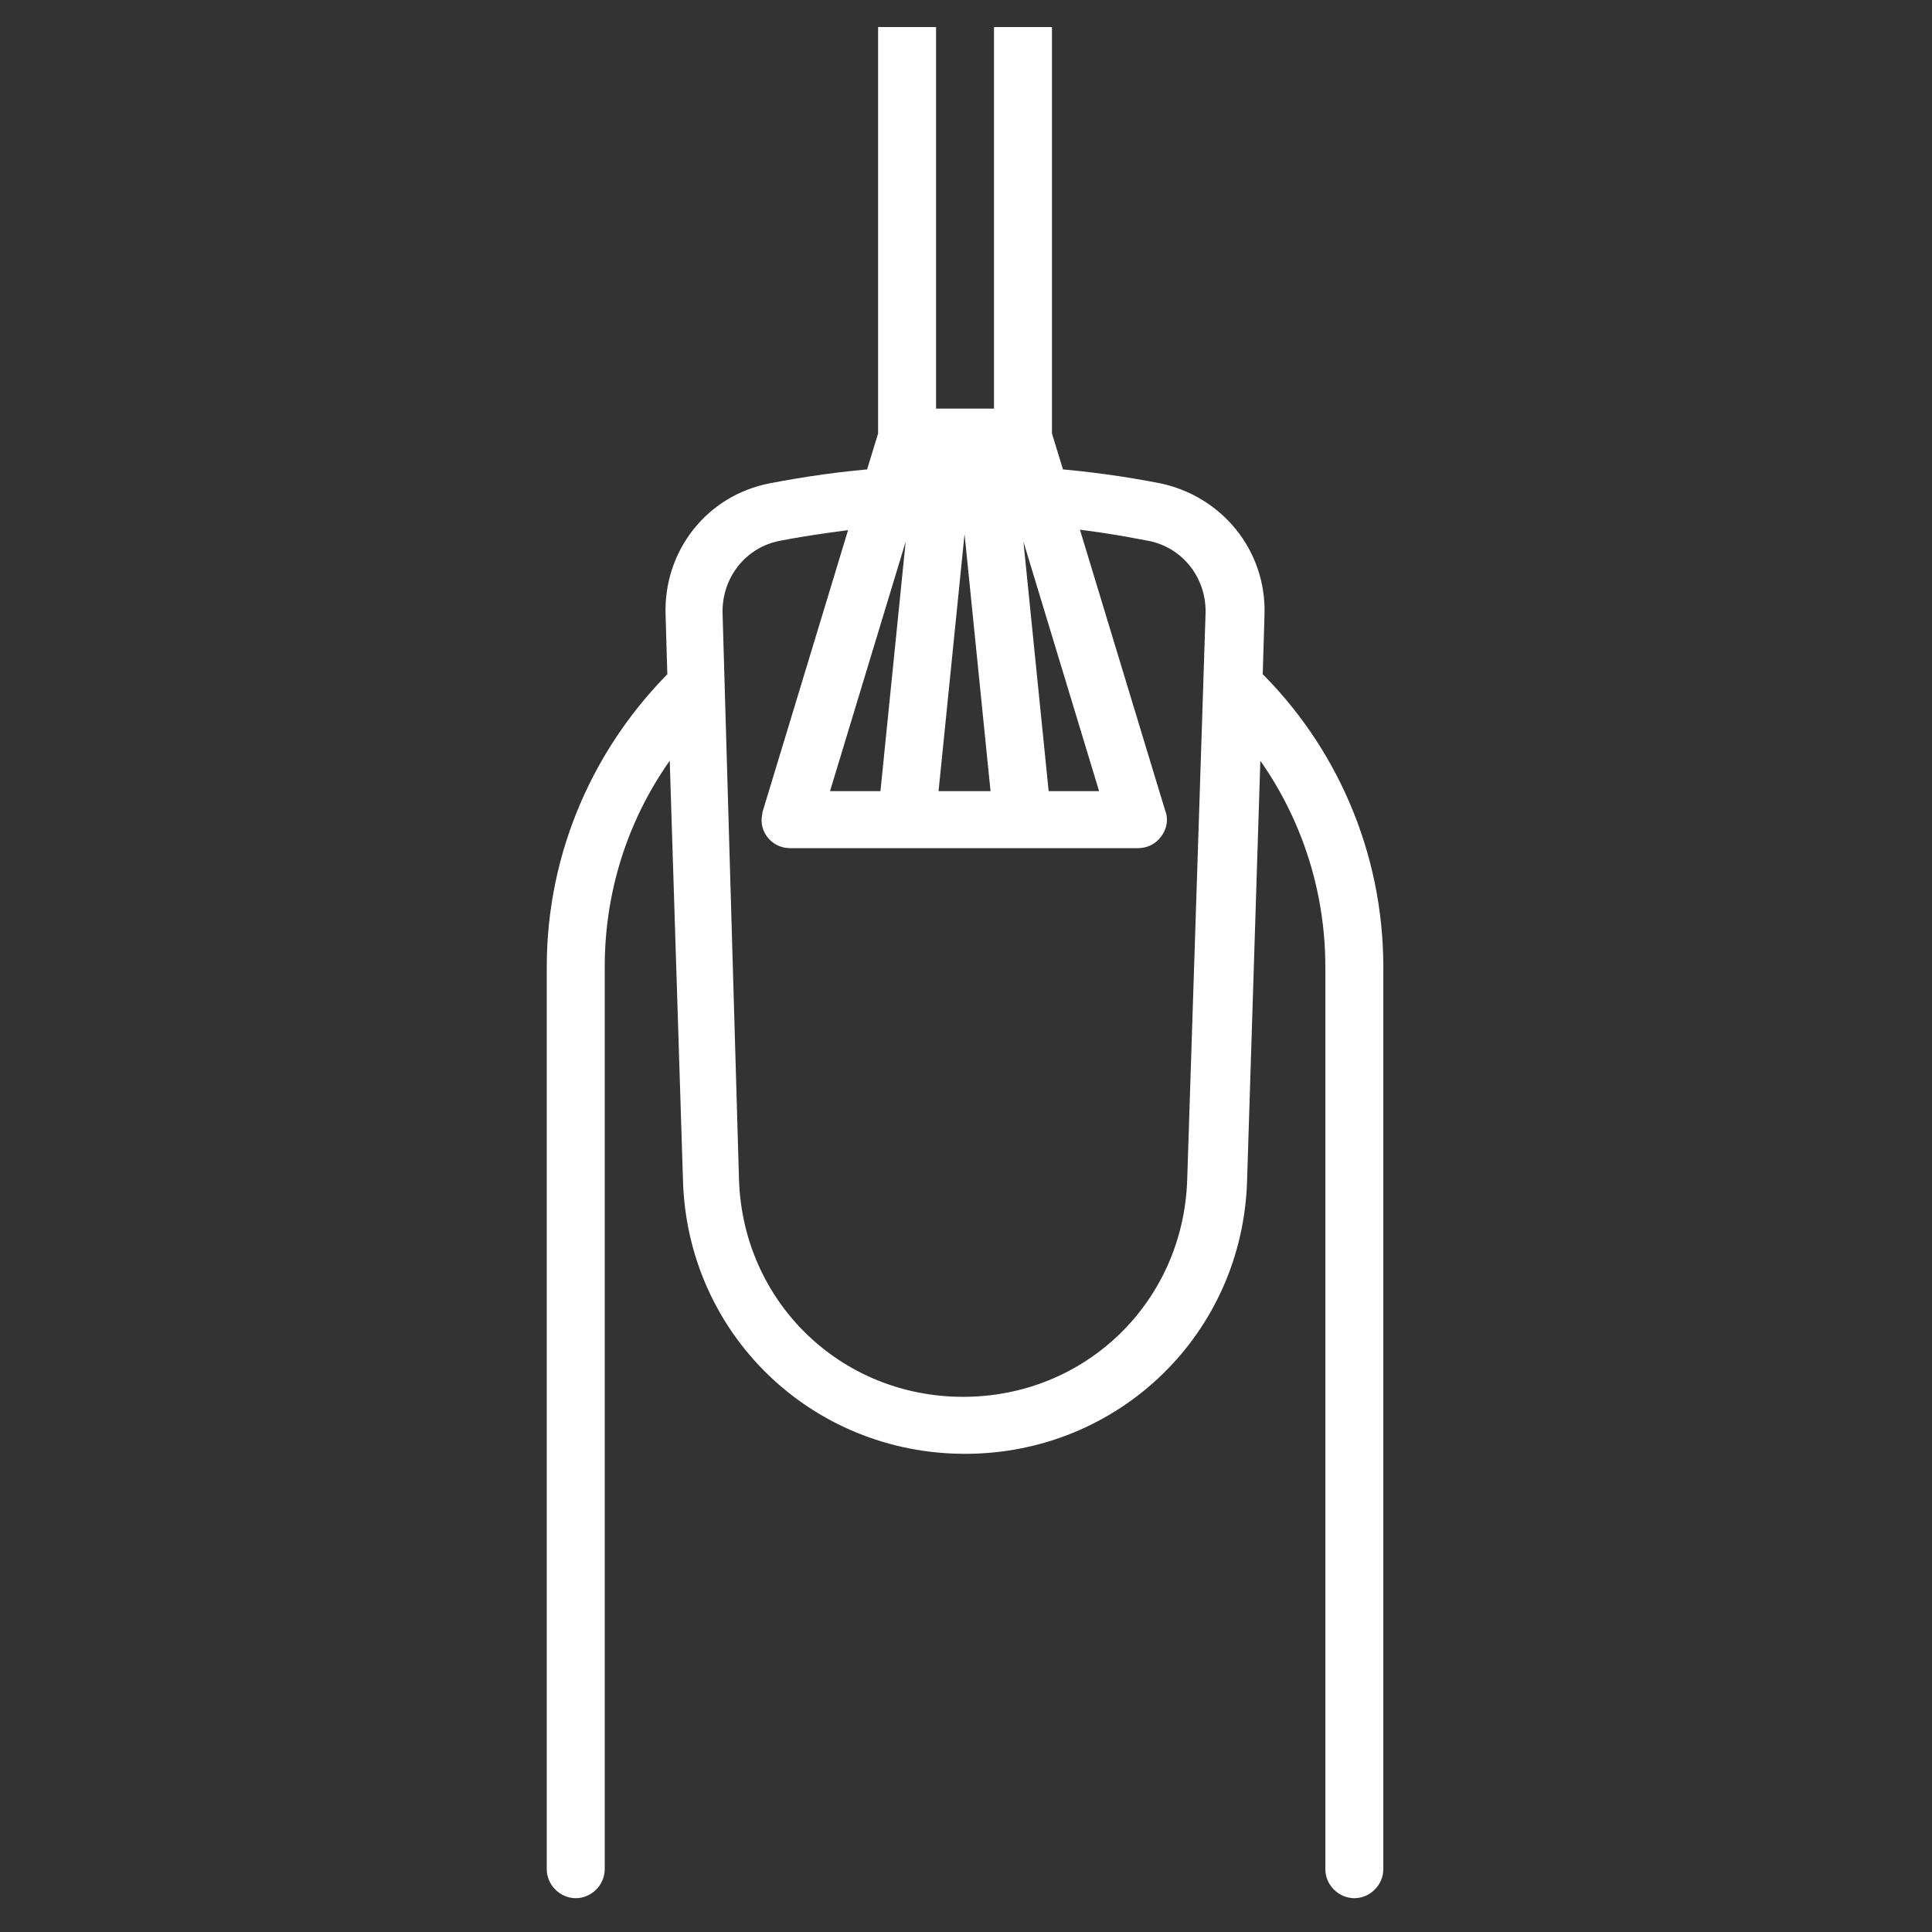 <?xml version="1.0" encoding="utf-8"?>
<!-- Generator: Adobe Illustrator 27.1.1, SVG Export Plug-In . SVG Version: 6.00 Build 0)  -->
<svg version="1.1" xmlns="http://www.w3.org/2000/svg" xmlns:xlink="http://www.w3.org/1999/xlink" x="0px" y="0px"
	 viewBox="0 0 200 200" style="enable-background:new 0 0 200 200;" xml:space="preserve">
<rect x="0" y="0" width="200" height="200" fill="#333333" stroke="none"/>
<style type="text/css">
	.st0{display:none;}
	.st1{display:inline;fill:#FFFFFF;}
	.st2{fill:#FFFFFF;stroke:#FFFFFF;stroke-width:3;stroke-miterlimit:10;}
	.st3{display:inline;fill:#FFFFFF;stroke:#FFFFFF;stroke-width:3;stroke-miterlimit:10;}
	.st4{display:inline;}
</style>
<g id="Ebene_1" class="st0">
	<path class="st1" d="M53.2,183.7c0.8,0,1.5-0.7,1.5-1.5l0,0V74c0-11.6,4.4-22.2,11.6-30.2l1.8,55.6c0.5,17.4,14.4,31,31.8,31
		c17.4,0,31.3-13.6,31.8-31l1.8-55.6c7.2,8,11.6,18.6,11.6,30.2v108.2l0,0c0,0.8,0.7,1.5,1.5,1.5c0.8,0,1.5-0.7,1.5-1.5V74
		c0-13.4-5.5-25.6-14.5-34.4l0.3-8c0.2-6.7-4.4-12.5-11-13.7c-7.6-1.5-15.3-2.2-23-2.2c0,0,0,0,0,0c-7.7,0-15.4,0.7-23,2.2
		c-6.6,1.3-11.2,7-11,13.7l0.3,8C57.2,48.3,51.7,60.5,51.7,74v108.2C51.7,183,52.4,183.7,53.2,183.7z M68.9,31.5
		c-0.2-5.2,3.4-9.7,8.5-10.7c7.4-1.4,14.9-2.1,22.4-2.1c7.5,0,15.1,0.7,22.4,2.1c5.1,1,8.7,5.5,8.5,10.7l-2.1,67.9
		c-0.4,15.7-13.1,28-28.8,28c-15.7,0-28.4-12.3-28.8-28L68.9,31.5z"/>
</g>
<g id="Ebene_2" class="st0">
	<path class="st1" d="M51.9,192.1c0.8,0,1.5-0.7,1.5-1.5l0,0v-106c0-11.3,4.3-21.7,11.3-29.5l1.7,54.4c0.5,17,14.2,30.4,31.2,30.4
		s30.7-13.3,31.2-30.4l1.2-39.2c3.1-0.2,5.9-1.1,8.5-2.6c2.1,5.2,3.3,10.8,3.3,16.8v106l0,0c0,0.8,0.7,1.5,1.5,1.5
		c0.8,0,1.5-0.7,1.5-1.5v-106c0-6.6-1.3-12.8-3.8-18.5c5-3.8,8.2-9.8,8.2-16.5c0-11-18.8-40.4-19.6-41.6c-0.3-0.4-0.8-0.7-1.3-0.7
		c-0.5,0-1,0.3-1.3,0.7c-0.5,0.7-6.7,10.5-12,20.8c-13.2-2-26.9-1.7-40,0.9c-6.5,1.2-11,6.9-10.8,13.5l0.2,7.9
		c-8.7,8.6-14.2,20.5-14.2,33.7v106C50.4,191.4,51.1,192.1,51.9,192.1z M67.3,42.9c-0.2-5.1,3.4-9.5,8.3-10.4
		c7.2-1.4,14.6-2.1,22-2.1c5.4,0,10.7,0.4,16,1.1c-3.4,7-6.2,13.8-6.2,18c0,11.1,8.7,20.1,19.6,20.8l-1.2,39.1
		c-0.4,15.4-12.8,27.5-28.2,27.5s-27.8-12.1-28.2-27.5L67.3,42.9z M146.3,49.6c0,9.9-8,17.9-17.9,17.9c-9.9,0-17.9-8-17.9-17.9
		c0-8.6,13.6-31.2,17.9-38C132.7,18.4,146.3,41,146.3,49.6z"/>
</g>
<g id="Ebene_3">
	<path class="st2" d="M58.1,100.1v93.4c0,0.8,0.7,1.5,1.5,1.5c0.8,0,1.5-0.7,1.5-1.5v0v-93.4c0-9.8,3.6-18.7,9.6-25.5l1.5,47.5
		c0.4,15.1,12.6,26.9,27.7,26.9c15.1,0,27.3-11.8,27.7-26.9l1.5-47.5c6,6.8,9.6,15.8,9.6,25.5v93.4v0c0,0.8,0.7,1.5,1.5,1.5
		c0.8,0,1.5-0.7,1.5-1.5v-93.4c0-11.6-4.8-22.2-12.5-29.7l0.2-6.8c0.2-5.9-3.9-10.9-9.6-12.1c-3.6-0.7-7.2-1.2-10.9-1.5l-1.5-4.9
		V4.3h-3v0v39.5h-9V4.3v0h-3v40.8L90.9,50c-3.7,0.3-7.3,0.8-10.9,1.5c-5.8,1.1-9.8,6.2-9.6,12.1l0.2,6.8
		C62.9,78,58.1,88.5,58.1,100.1z M73.3,63.5c-0.1-4.4,2.9-8.2,7.2-9c3.1-0.6,6.2-1,9.4-1.4l-9.5,31.3c-0.1,0.5-0.1,0.9,0.2,1.3
		c0.3,0.4,0.7,0.6,1.2,0.6h36c0.5,0,0.9-0.2,1.2-0.6c0.3-0.4,0.4-0.9,0.2-1.3l-9.5-31.3c3.2,0.3,6.3,0.8,9.4,1.4
		c4.3,0.8,7.3,4.6,7.2,9l-1.9,58.6c-0.4,13.5-11.2,24-24.7,24c-13.5,0-24.3-10.5-24.7-24L73.3,63.5z M93.9,84.9L93.9,84.9L93.9,84.9
		z M100.5,46.8l3.7,36.6h-8.7l3.7-36.6H100.5z M105.9,84.9L105.9,84.9L105.9,84.9z M115.8,83.4h-8.6l-3.7-36.6h1.2L115.8,83.4z
		 M95,46.8h1.2l-3.7,36.6h-8.6L95,46.8z"/>
</g>
<g id="Ebene_4" class="st0">
	<path class="st3" d="M108.5,20.2c-32.7,0-60.9,19.9-73,48.2c-4.6,2.9-8.4,5.9-10.7,9c0,0,0,0,0,0h-4.4c-0.8,0-1.5,0.7-1.5,1.5v23.8
		h-5.6c-0.8,0-1.5,0.7-1.5,1.5v50c0,13.7,11.2,24.9,24.9,24.9h109.1c13.7,0,24.9-11.2,24.9-24.9v-5.1c10.8-13.6,17.3-30.8,17.3-49.4
		C188,55.8,152.3,20.2,108.5,20.2z M145.8,176.1H36.7c-12.1,0-21.9-9.8-21.9-21.9v-48.5h5.6h141.8h5.6v48.5
		C167.7,166.3,157.9,176.1,145.8,176.1z M21.8,96.9v-6.4l138.8-4.6v6.4L21.8,96.9z M169.2,102.7h-5.6V78.9c0-0.8-0.7-1.5-1.5-1.5
		h-3.8c-1.7-1.8-4.7-3.4-9-4.8c-4.2-1.4-11-2.6-18.2-3.8c-13.2-2.2-31.2-5.3-32.4-10.5c-0.4-1.9,1.8-4.5,6.1-7.4
		c0.6-0.4,0.8-1.1,0.6-1.7c-0.2-0.6-0.8-1-1.5-1C89.5,49,71.6,52.9,56.2,58.6c12.2-15.5,31.1-25.5,52.3-25.5
		c36.7,0,66.5,29.9,66.5,66.5c0,8.3-1.6,16.3-4.4,23.7v-19.2C170.7,103.4,170,102.7,169.2,102.7z M99.1,51.6c-2.7,2.6-3.8,5-3.3,7.3
		c1.5,7.2,18.4,10.1,34.8,12.9c7.1,1.2,13.8,2.3,17.8,3.7c2,0.7,3.6,1.4,4.8,2H28.7C40.4,65,73.8,54.1,99.1,51.6z M160.6,80.4v2.5
		L21.8,87.5v-7.1H160.6z M21.8,99.9l138.8-4.6v7.4H21.8V99.9z M170.7,130.8c4.7-9.4,7.4-19.9,7.4-31.1c0-38.3-31.2-69.5-69.5-69.5
		c-23.9,0-45,12.1-57.5,30.5c-3.9,1.6-7.6,3.3-11,5.1c12.5-25.2,38.5-42.6,68.5-42.6c42.2,0,76.5,34.3,76.5,76.5
		c0,16.6-5.3,31.9-14.3,44.5V130.8z"/>
</g>
<g id="Ebene_5" class="st0">
	<path class="st3" d="M183.2,103.8c-4.4-19.8-9.2-37.9-14.5-55.4c-2.7-9-4.1-16.5-4-22.5c0-0.8-0.7-1.5-1.5-1.5c0,0,0,0,0,0
		c-0.8,0-1.5,0.7-1.5,1.5c0,0.2,0,0.4,0,0.7c0.1,6.2,1.4,13.8,4.1,22.7c5.3,17.4,10,35.5,14.4,55.2c1,4.3,1.5,8.7,1.7,13l0.6,14.5
		c0.1,1.8-0.6,3.6-1.9,4.9c-1.3,1.3-3,2.1-4.8,2.1h-0.6l-2.8-20.2c-0.1-0.8-0.9-1.4-1.7-1.3c-0.8,0.1-1.4,0.9-1.3,1.7l3,21.4l0.2,4
		c0.2,3.9-2.6,7.3-6.5,7.9l-1.7,0.2l-3.3-23.3c-0.1-0.8-0.9-1.4-1.7-1.3c-0.8,0.1-1.4,0.9-1.3,1.7l3.5,24.5
		c-1.1,4.3-4.9,7.3-9.4,7.3h-0.7l-3.8-25.5c-0.1-0.8-0.9-1.4-1.7-1.3c-0.8,0.1-1.4,0.9-1.3,1.7l4,26.5l-0.1,0.8
		c-0.5,3.4-3.4,5.9-6.9,5.9c-3,0-5.6-1.9-6.7-4.6l-0.1-0.2l-3.5-30.3c-0.1-0.8-0.9-1.4-1.7-1.3c-0.8,0.1-1.4,0.8-1.3,1.7l3.4,30.1
		c-2,4.1-6.1,6.8-10.7,6.8h-2.9c-4.4,0-8.5-2.4-10.5-6.4l-0.3-0.6c-2.1-4.1-3.1-8.7-2.9-13.3l1.1-20.9c0-0.1,0-0.1,0-0.2l-1.1-17.8
		c4.1,2.7,9,4,13,4c0,0,0,0,0,0c1.7,0,4-0.2,5.7-1.3c1.8-1.1,3.1-4.7,3.2-9c0.2-5.1-1.2-10.3-3.9-14.6c-0.4-0.7-0.9-1.3-1.3-1.9
		c0.2-0.1,0.5-0.1,0.7-0.2c5.1-1.3,9.7-4.7,12.9-9.5c2.7-4.1,4-8.5,3.3-11.4c-0.8-3.4-8.4-7.4-16.4-7.4c-2.1,0-4.2,0.3-6.3,0.8
		c-0.8,0.2-1.5,0.4-2.2,0.6c0-0.2,0.1-0.5,0.1-0.7c0.3-4.5-1-9.1-3.6-13.2c-0.4-0.7-0.9-1.3-1.4-2c-3-3.8-6.9-6.4-9.8-6.6
		c-0.1,0-0.1,0-0.2,0c-2.5,0-6.6,3.1-9.6,8.2c-1.9,3.1-3.3,7-3.6,11.4c-0.1,0.8-0.1,1.6-0.1,2.3c-0.2-0.1-0.4-0.2-0.7-0.3
		c-2.4-1-5-1.5-7.7-1.5c-8.1,0-16,4.6-17.7,8.8c-0.8,1.9,0.3,5.6,2.7,9.2c2.8,4.2,7,7.6,11.8,9.5c0.7,0.3,1.5,0.5,2.2,0.8
		c-0.2,0.2-0.3,0.4-0.5,0.6c-3.4,4.1-5.1,9.5-4.9,15.3c0.2,4.9,1.8,9.3,4,11.1c1.1,0.9,2.9,1.1,4.2,1.1c4.1,0,10.3-1.7,15.4-6.4
		l-0.2,18.2c0,0.1,0,0.1,0,0.2l2.2,20.8c0.5,4.6-0.3,9.3-2.2,13.5l-0.3,0.6c-1.8,4-5.7,6.7-10.2,6.9l-2.9,0.1
		c-4.6,0.2-8.8-2.2-11-6.2l1.9-30.2c0.1-0.8-0.6-1.5-1.4-1.6c-0.8,0-1.5,0.6-1.6,1.4l-2,30.4l-0.1,0.2c-0.9,2.8-3.5,4.8-6.4,4.9
		c-3.5,0.2-6.5-2.2-7.2-5.6l-0.2-0.8l2.6-26.7c0.1-0.8-0.5-1.6-1.3-1.6c-0.8-0.1-1.6,0.5-1.6,1.3L49.7,162l-0.7,0
		c-4.5,0.2-8.5-2.6-9.8-6.8l2.2-24.6c0.1-0.8-0.5-1.6-1.4-1.6c-0.8-0.1-1.6,0.5-1.6,1.4l-2.1,23.4l-1.7-0.2
		c-3.9-0.4-6.9-3.6-6.9-7.6l0-4l1.9-21.6c0.1-0.8-0.5-1.6-1.4-1.6c-0.8-0.1-1.6,0.5-1.6,1.4l-1.8,20.3l-0.6,0
		c-1.8,0.1-3.6-0.6-4.9-1.8c-1.3-1.3-2.1-3-2.1-4.8l-0.1-14.5c0-4.4,0.3-8.8,1.1-13.1c3.4-19.9,7.2-38.2,11.6-55.8
		c2.3-9.1,3.3-16.8,3-22.9c0-0.2,0-0.4,0-0.7c0-0.8-0.7-1.4-1.6-1.4c-0.8,0-1.5,0.8-1.4,1.6c0.3,6-0.6,13.6-2.9,22.7
		c-4.4,17.7-8.2,36.1-11.7,56c-0.8,4.5-1.1,9.1-1.1,13.6l0.1,14.5c0,2.7,1.1,5.1,3,7c1.9,1.8,4.5,2.8,7.1,2.6l0.4,0l0,2.5
		c0,5.5,4.1,10.1,9.6,10.6l2.2,0.2c1.9,5.2,6.9,8.5,12.6,8.3l0.8,0c1.1,4.7,5.3,8,10.2,7.7c3.3-0.2,6.3-2,8.1-4.7
		c2.8,3.6,7.1,5.7,11.7,5.7c0.2,0,0.5,0,0.7,0l2.9-0.1c5.6-0.3,10.4-3.6,12.8-8.6l0.3-0.6c2.2-4.7,3-9.9,2.5-15l-2.2-20.7l0.2-21.4
		c0.3-0.4,0.7-0.8,1-1.3c0.1,0.2,0.2,0.4,0.4,0.6c0.9,1.4,1.9,2.6,3,3.7l1.3,20.4l-1.1,20.8c-0.3,5.2,0.8,10.3,3.2,14.9l0.3,0.6
		c2.6,4.9,7.6,8,13.2,8h2.9c4.9,0,9.4-2.4,12.2-6.3c1.9,2.7,5,4.3,8.3,4.3c4.9,0,9-3.5,9.8-8.2h0.8c5.6,0,10.5-3.6,12.1-8.9l2.2-0.3
		c5.5-0.8,9.4-5.5,9.1-11l-0.1-2.5h0.4c2.7,0,5.2-1.1,7-3c1.8-1.9,2.8-4.5,2.7-7.1l-0.6-14.5C184.8,112.8,184.2,108.2,183.2,103.8z
		 M100,103c0.2-0.4,0.4-0.7,0.6-1.1c0.1-0.2,0.2-0.4,0.3-0.6c0.2-0.3,0.3-0.7,0.5-1c0.1-0.2,0.2-0.4,0.3-0.6
		c0.2-0.5,0.4-0.9,0.6-1.4c0.1-0.4,0.3-0.7,0.4-1.1c0.1-0.3,0.2-0.5,0.2-0.8c0.1-0.3,0.2-0.6,0.2-0.9c0.1-0.3,0.1-0.6,0.2-0.8
		c0.1-0.3,0.1-0.5,0.1-0.8c0-0.2,0.1-0.4,0.1-0.7c0-0.1,0-0.2,0-0.2c0-0.2,0-0.4,0.1-0.6c0.1-0.7,0.1-1.3,0.1-2c0-0.1,0-0.2,0-0.3
		c0-1.7-0.3-3.3-0.8-4.7c0,0,0-0.1-0.1-0.1c-0.2-0.6-0.5-1.2-0.8-1.7c-0.1-0.1-0.1-0.2-0.2-0.3c-0.1-0.2-0.2-0.4-0.4-0.5
		c-0.1-0.1-0.2-0.2-0.2-0.4c0.8-0.2,1.6-0.4,2.5-0.4c5.4,0,12,4.6,16.3,11.4c3.3,5.2,3.6,10.3,3.5,12.9c-0.2,4-1.4,6.3-1.8,6.6
		c-0.8,0.5-2.3,0.8-4.1,0.8c0,0,0,0,0,0c-5.5,0-12.8-2.7-16.6-8.9c-0.4-0.6-0.7-1.2-1.1-1.9C100,103.1,100,103,100,103z M94.4,105.9
		c-5.2,6.3-12.4,8-15.7,8c-1.5,0-2.2-0.3-2.3-0.4c-1.3-1.1-2.8-4.5-3-9c-0.1-2.9,0.3-8.5,4.2-13.2c0.5-0.5,0.9-1.1,1.5-1.6
		c0,0,0.1,0,0.1,0c0.5,0.1,0.9,0.2,1.4,0.3c0.1,0,0.2,0,0.2,0c0.5,0.1,1,0.1,1.4,0.2c0,0,0.1,0,0.1,0c1.1,0.1,2.1,0.2,3.1,0.2h0
		c0.7,0,1.5,0,2.2-0.1c0.1,0,0.1,0,0.2,0c0.7-0.1,1.3-0.2,2-0.3c0.1,0,0.2,0,0.2,0c0.6-0.1,1.2-0.3,1.8-0.4c0,0,0.1,0,0.1,0
		c0.6-0.2,1.1-0.4,1.7-0.6c0,0,0.1,0,0.1,0c0.5-0.2,1-0.5,1.5-0.7c0.1,0,0.2-0.1,0.2-0.1c0.5-0.3,0.9-0.6,1.3-0.9
		c0.1,0,0.1-0.1,0.2-0.2c0.4-0.3,0.8-0.7,1.1-1c0,0,0,0,0,0c0.4-0.4,0.7-0.8,1-1.2c0,0,0.1-0.1,0.1-0.1c1.5,2,2,4.9,1.5,8.3
		C99.9,97.2,97.7,101.9,94.4,105.9z M61.9,70.4c1.1-2.8,7.6-6.9,14.9-6.9c2.3,0,4.5,0.4,6.6,1.2c0.7,0.3,1.3,0.6,2,0.9
		c0.9,9,5.3,15.8,11.1,17.5c-2,2.7-6,4.3-11,4.3c-3.5,0-7.2-0.7-10.7-2.2C69,83,65.8,79,64.3,76.8C62.1,73.5,61.7,71,61.9,70.4z
		 M98.4,43.4c1.7,0.1,4.9,2,7.7,5.5c1.8,2.3,4.8,7.1,4.4,13.2c0,0.7-0.1,1.4-0.2,2.1c0,0-0.1,0-0.1,0.1c-0.4,0.2-0.7,0.3-1.1,0.5
		c-0.2,0.1-0.4,0.2-0.6,0.3c-0.3,0.2-0.7,0.4-1,0.5c-0.2,0.1-0.4,0.2-0.6,0.4c-0.4,0.2-0.8,0.5-1.1,0.7c-0.4,0.2-0.7,0.5-1.1,0.7
		c-0.2,0.2-0.4,0.3-0.6,0.5c-0.3,0.2-0.5,0.4-0.8,0.6c-0.2,0.2-0.4,0.3-0.6,0.5c-0.2,0.2-0.4,0.4-0.6,0.6c-0.1,0.1-0.3,0.3-0.4,0.4
		c-3.1,3.1-4.6,6.6-4.5,10.1c0,0,0,0-0.1,0c-0.2-0.1-0.5-0.2-0.7-0.3c-0.1,0-0.2-0.1-0.3-0.1c-1-0.5-1.9-1.2-2.7-2.1
		c0,0-0.1-0.1-0.1-0.1c-0.2-0.3-0.5-0.5-0.7-0.8c-0.1-0.1-0.1-0.2-0.2-0.3c-0.2-0.2-0.3-0.5-0.5-0.7c-0.1-0.2-0.2-0.3-0.3-0.5
		c-0.1-0.2-0.2-0.4-0.4-0.6c-0.1-0.2-0.2-0.5-0.4-0.7c-0.1-0.2-0.2-0.3-0.2-0.5c-0.1-0.3-0.3-0.6-0.4-1c0-0.1-0.1-0.2-0.1-0.3
		c-0.2-0.4-0.3-0.8-0.4-1.3c0,0,0,0,0-0.1c-0.6-1.9-1-4-1.2-6.2c0,0,0,0,0,0c-0.1-1.4-0.1-2.9,0-4.4C88.9,49.7,96.5,43.4,98.4,43.4z
		 M135.3,69.8c0.4,1.7-0.4,5.3-2.9,9c-1.6,2.4-5.2,6.7-11.2,8.2c-0.7,0.2-1.4,0.3-2.1,0.4c-3.7-4.1-8-6.9-12.2-7.9
		c-0.1,0-0.3-0.1-0.4-0.1c-0.2,0-0.4-0.1-0.6-0.1c-0.2,0-0.4-0.1-0.6-0.1c-0.1,0-0.3,0-0.4,0c-0.4,0-0.7-0.1-1.1-0.1c0,0,0,0,0,0h0
		h0c-0.5,0-0.9,0-1.4,0.1c-0.1,0-0.2,0-0.3,0c-0.4,0.1-0.9,0.2-1.3,0.3c-0.1,0-0.1,0-0.2,0.1c-0.2,0.1-0.4,0.1-0.6,0.2
		c0-2.5,1.3-5.1,3.7-7.6c3-3.1,7.6-5.6,12.7-6.9c1.8-0.5,3.7-0.7,5.5-0.7C129.6,64.6,135,68.5,135.3,69.8z"/>
</g>
<g id="Ebene_6" class="st0">
	<path class="st4" d="M160.2,70.2c0.9-0.7,1.8-1.5,2.7-2.3l16.5,17.7c0.6,0.6,1.4,0.9,2.1,0.9c0.7,0,1.4-0.3,2-0.8
		c1.2-1.1,1.2-2.9,0.1-4.1l-18.5-19.8l0,0l0,0c-0.1-0.1-0.3-0.2-0.4-0.3c-0.2-0.1-0.4-0.3-0.6-0.4c0,0-0.1,0-0.1,0
		c-1-0.4-2.2-0.2-3.1,0.6v0c0,0,0,0,0,0c-34.4,32.1-88.2,32.1-122.5,0l0,0v0c-0.1-0.1-0.2-0.1-0.3-0.2c-0.2-0.2-0.5-0.3-0.7-0.4
		c-1-0.4-2.2-0.1-3,0.6c0,0-0.1,0.1-0.1,0.1l0,0l0,0L15.9,81.7c-1.1,1.2-1,3,0.1,4.1c0.6,0.5,1.3,0.8,2,0.8c0.8,0,1.6-0.3,2.1-0.9
		L36.7,68c0.9,0.8,1.8,1.5,2.7,2.3l-27.1,35.5c-1,1.3-0.7,3.1,0.5,4.1c0.5,0.4,1.2,0.6,1.8,0.6c0.9,0,1.7-0.4,2.3-1.1L44,73.8
		c0.9,0.6,1.8,1.3,2.7,1.9l-13,20.8c-0.9,1.4-0.4,3.2,0.9,4c0.5,0.3,1,0.4,1.5,0.4c1,0,1.9-0.5,2.5-1.4l13-20.8
		c0.9,0.5,1.9,1.1,2.8,1.6l-20,40c-0.7,1.4-0.1,3.2,1.3,3.9c0.4,0.2,0.9,0.3,1.3,0.3c1.1,0,2.1-0.6,2.6-1.6l20-40
		c0.9,0.4,1.9,0.8,2.8,1.3l-8.8,22.6c-0.6,1.5,0.2,3.2,1.7,3.8c0.3,0.1,0.7,0.2,1.1,0.2c1.2,0,2.3-0.7,2.7-1.9L68,86.3
		c1,0.3,1.9,0.7,2.9,1l-12.2,43c-0.4,1.6,0.5,3.2,2,3.6c0.3,0.1,0.5,0.1,0.8,0.1c1.3,0,2.4-0.8,2.8-2.1l12.2-43
		c1,0.2,1.9,0.5,2.9,0.7L75,113.3c-0.3,1.6,0.8,3.1,2.3,3.4c0.2,0,0.4,0.1,0.5,0.1c1.4,0,2.6-1,2.9-2.4l4.4-23.9
		c1,0.1,2,0.3,2.9,0.4L84,135.5c-0.1,1.6,1,3,2.6,3.2c0.1,0,0.2,0,0.3,0c1.5,0,2.8-1.1,2.9-2.7l4.1-44.5c1,0.1,2,0.1,2.9,0.1l0,24.3
		c0,1.6,1.3,2.9,2.9,2.9c1.6,0,2.9-1.3,2.9-2.9l0-24.3c1,0,2-0.1,2.9-0.1l4.1,44.5c0.1,1.5,1.4,2.7,2.9,2.7c0.1,0,0.2,0,0.3,0
		c1.6-0.1,2.8-1.6,2.6-3.2l-4.1-44.5c1-0.1,2-0.3,2.9-0.4l4.4,23.9c0.3,1.4,1.5,2.4,2.9,2.4c0.2,0,0.4,0,0.5-0.1
		c1.6-0.3,2.6-1.8,2.3-3.4l-4.4-23.9c1-0.2,1.9-0.4,2.9-0.7l12.2,43c0.4,1.3,1.5,2.1,2.8,2.1c0.3,0,0.5,0,0.8-0.1
		c1.6-0.4,2.5-2.1,2-3.6l-12.2-43c1-0.3,1.9-0.6,2.9-1l8.9,22.9c0.4,1.2,1.6,1.9,2.7,1.9c0.4,0,0.7-0.1,1.1-0.2
		c1.5-0.6,2.2-2.3,1.7-3.8L137,84.2c1-0.4,1.9-0.8,2.8-1.3l20,40c0.5,1,1.5,1.6,2.6,1.6c0.4,0,0.9-0.1,1.3-0.3
		c1.4-0.7,2-2.5,1.3-3.9l-20-40c0.9-0.5,1.9-1,2.8-1.6l12.8,20.6c0.6,0.9,1.5,1.4,2.5,1.4c0.5,0,1.1-0.1,1.5-0.4
		c1.4-0.9,1.8-2.7,0.9-4l-12.8-20.6c0.9-0.6,1.8-1.2,2.7-1.9l27.3,35.7c0.6,0.8,1.4,1.1,2.3,1.1c0.6,0,1.2-0.2,1.8-0.6
		c1.3-1,1.5-2.8,0.5-4.1L160.2,70.2z"/>
</g>
</svg>
